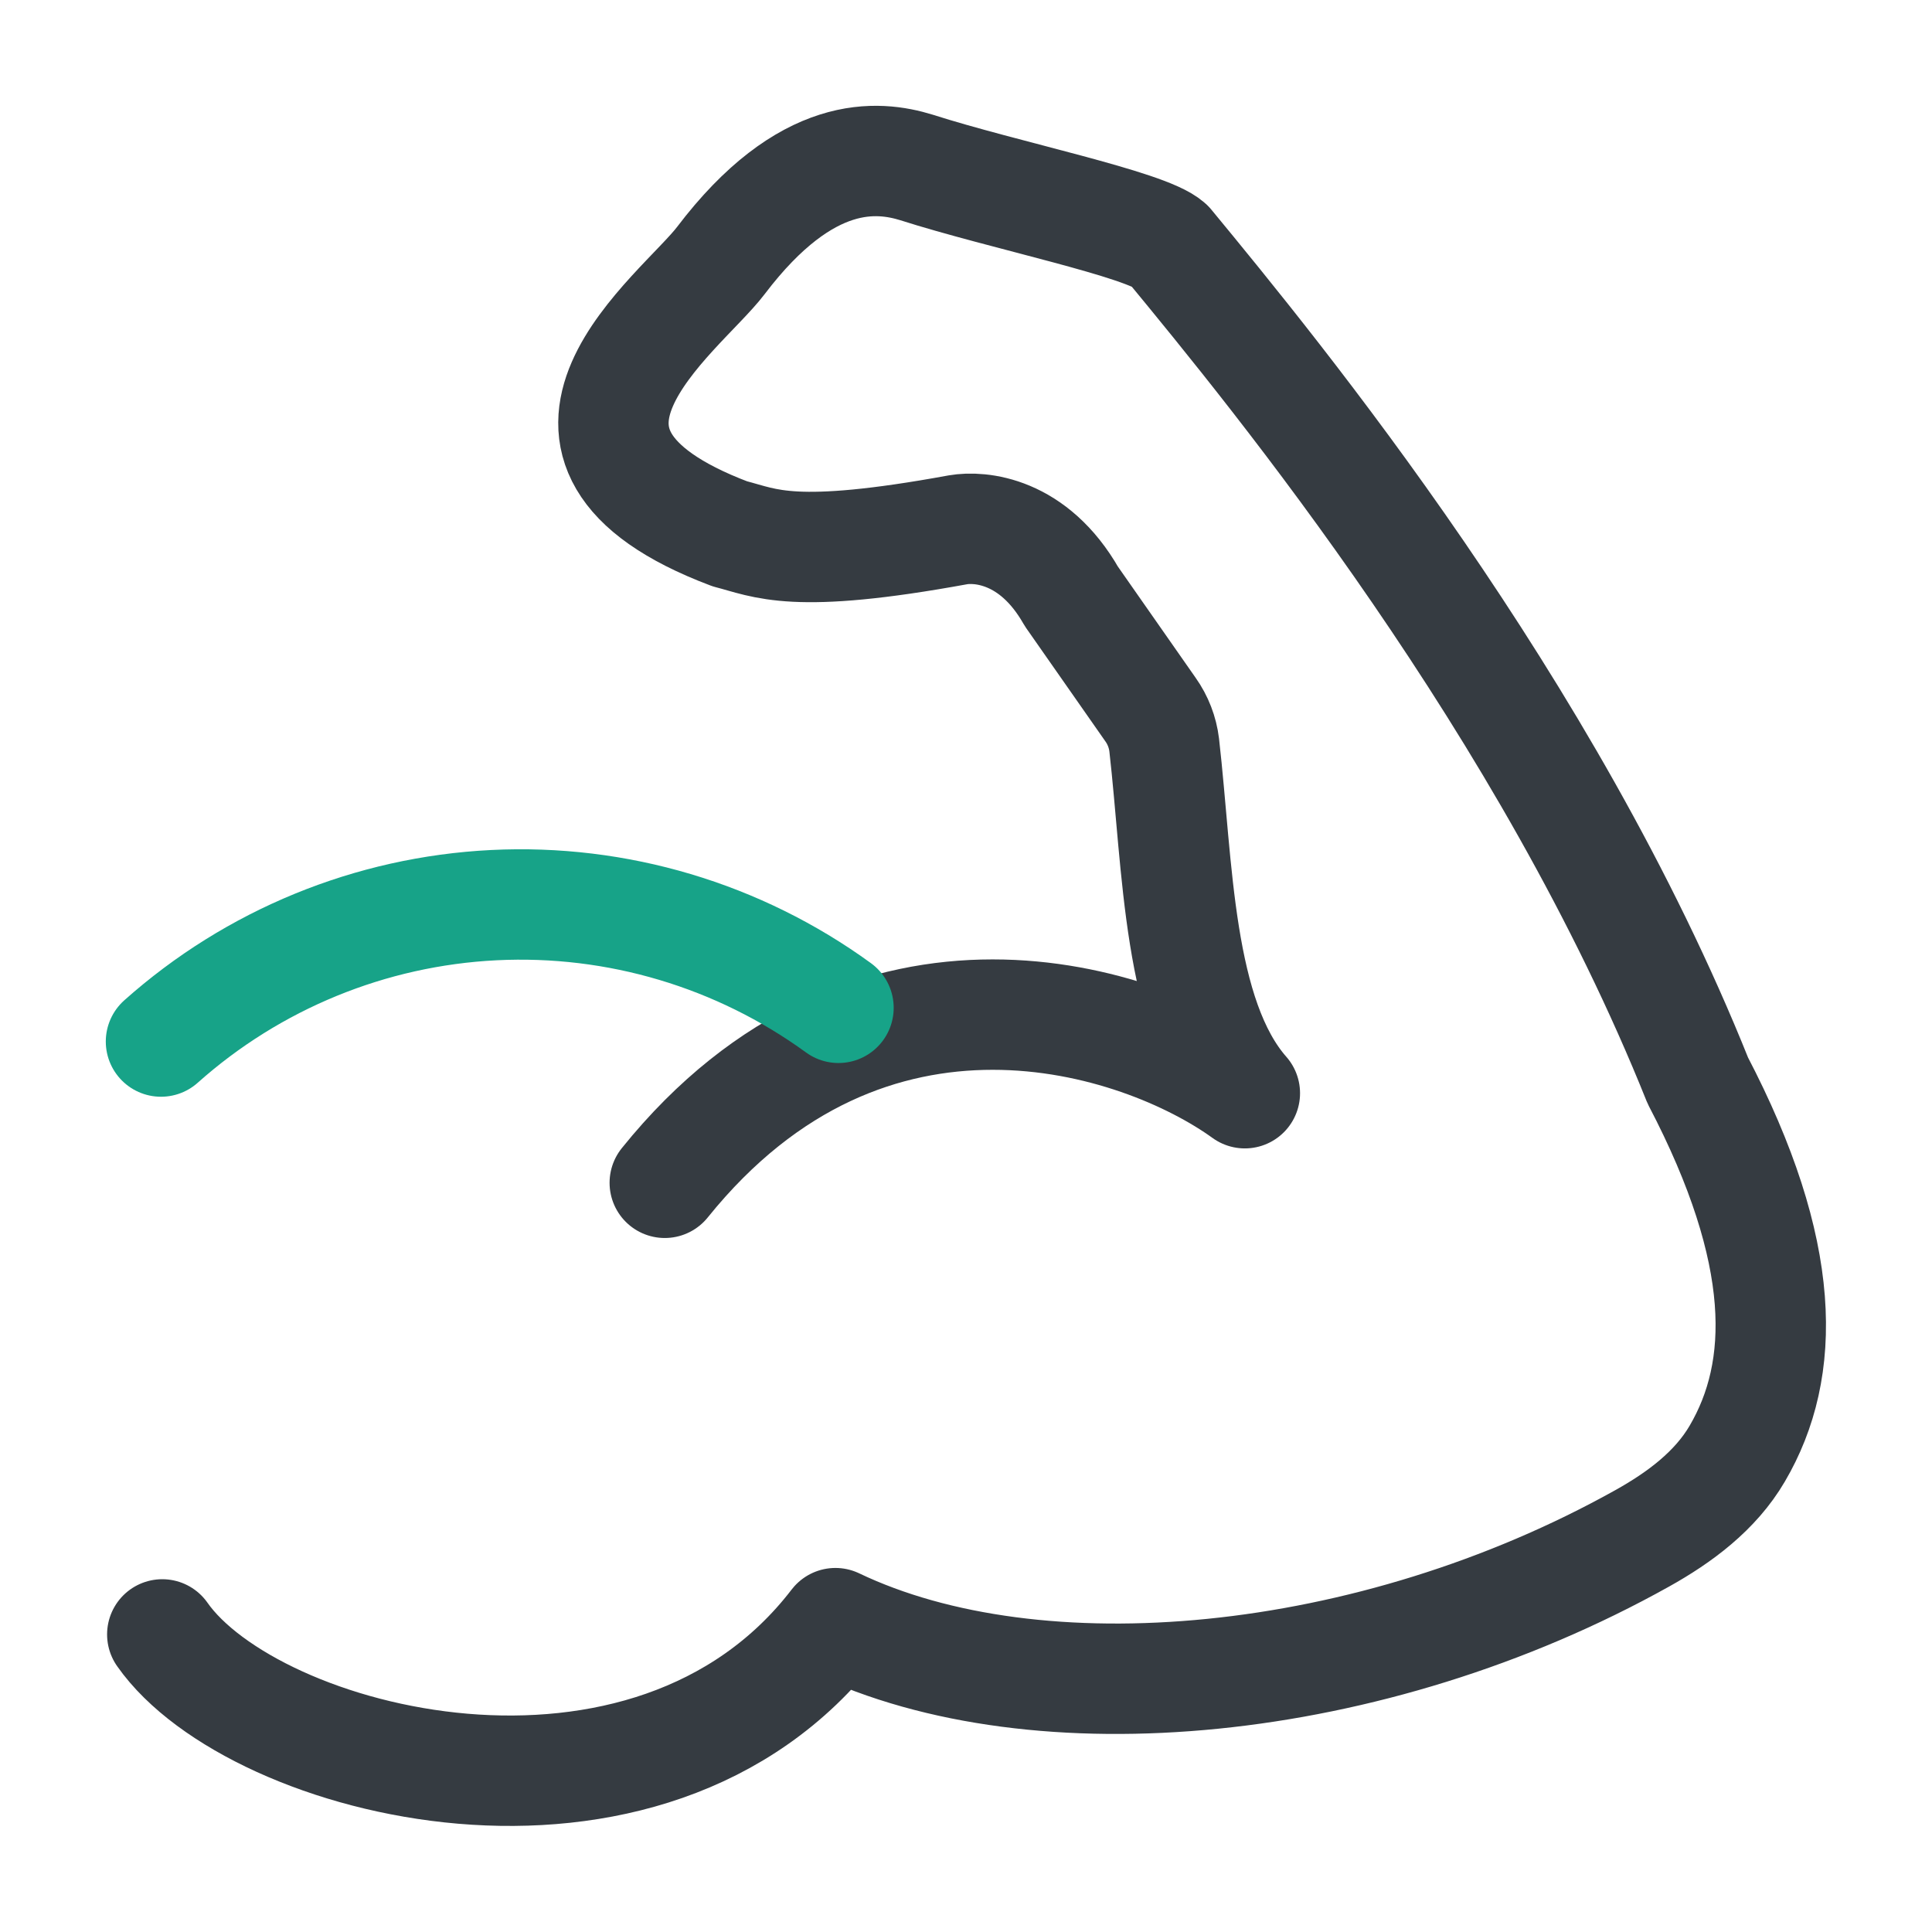 <svg width="70" height="70" viewBox="0 0 70 70" fill="none" xmlns="http://www.w3.org/2000/svg">
<path d="M5.88 59.218C9.176 63.925 23.502 67.624 30.269 58.81C37.59 62.31 49.665 61.225 59.494 55.741C60.859 54.98 62.154 54.018 62.944 52.667C64.732 49.619 64.776 45.39 61.515 39.151C56.076 25.574 46.296 13.66 42.347 8.868C41.536 8.127 36.362 7.077 33.209 6.068C31.815 5.639 29.222 5.35 26.119 9.439C24.646 11.379 17.964 16.139 26.442 19.341C27.755 19.677 28.723 20.292 34.714 19.195C35.496 19.061 37.444 19.195 38.818 21.608L41.685 25.709C41.954 26.088 42.125 26.529 42.181 26.992C42.682 31.367 42.665 36.839 45.103 39.609C41.338 36.888 31.5 33.654 24.086 42.855" stroke="#353B41" stroke-width="4" stroke-linecap="round" stroke-linejoin="round"/>
<path d="M5.833 37.737C9.171 34.761 13.425 33.018 17.891 32.795C22.357 32.573 26.764 33.886 30.38 36.515" stroke="#17A388" stroke-width="4" stroke-linecap="round" stroke-linejoin="round"/>
</svg>
